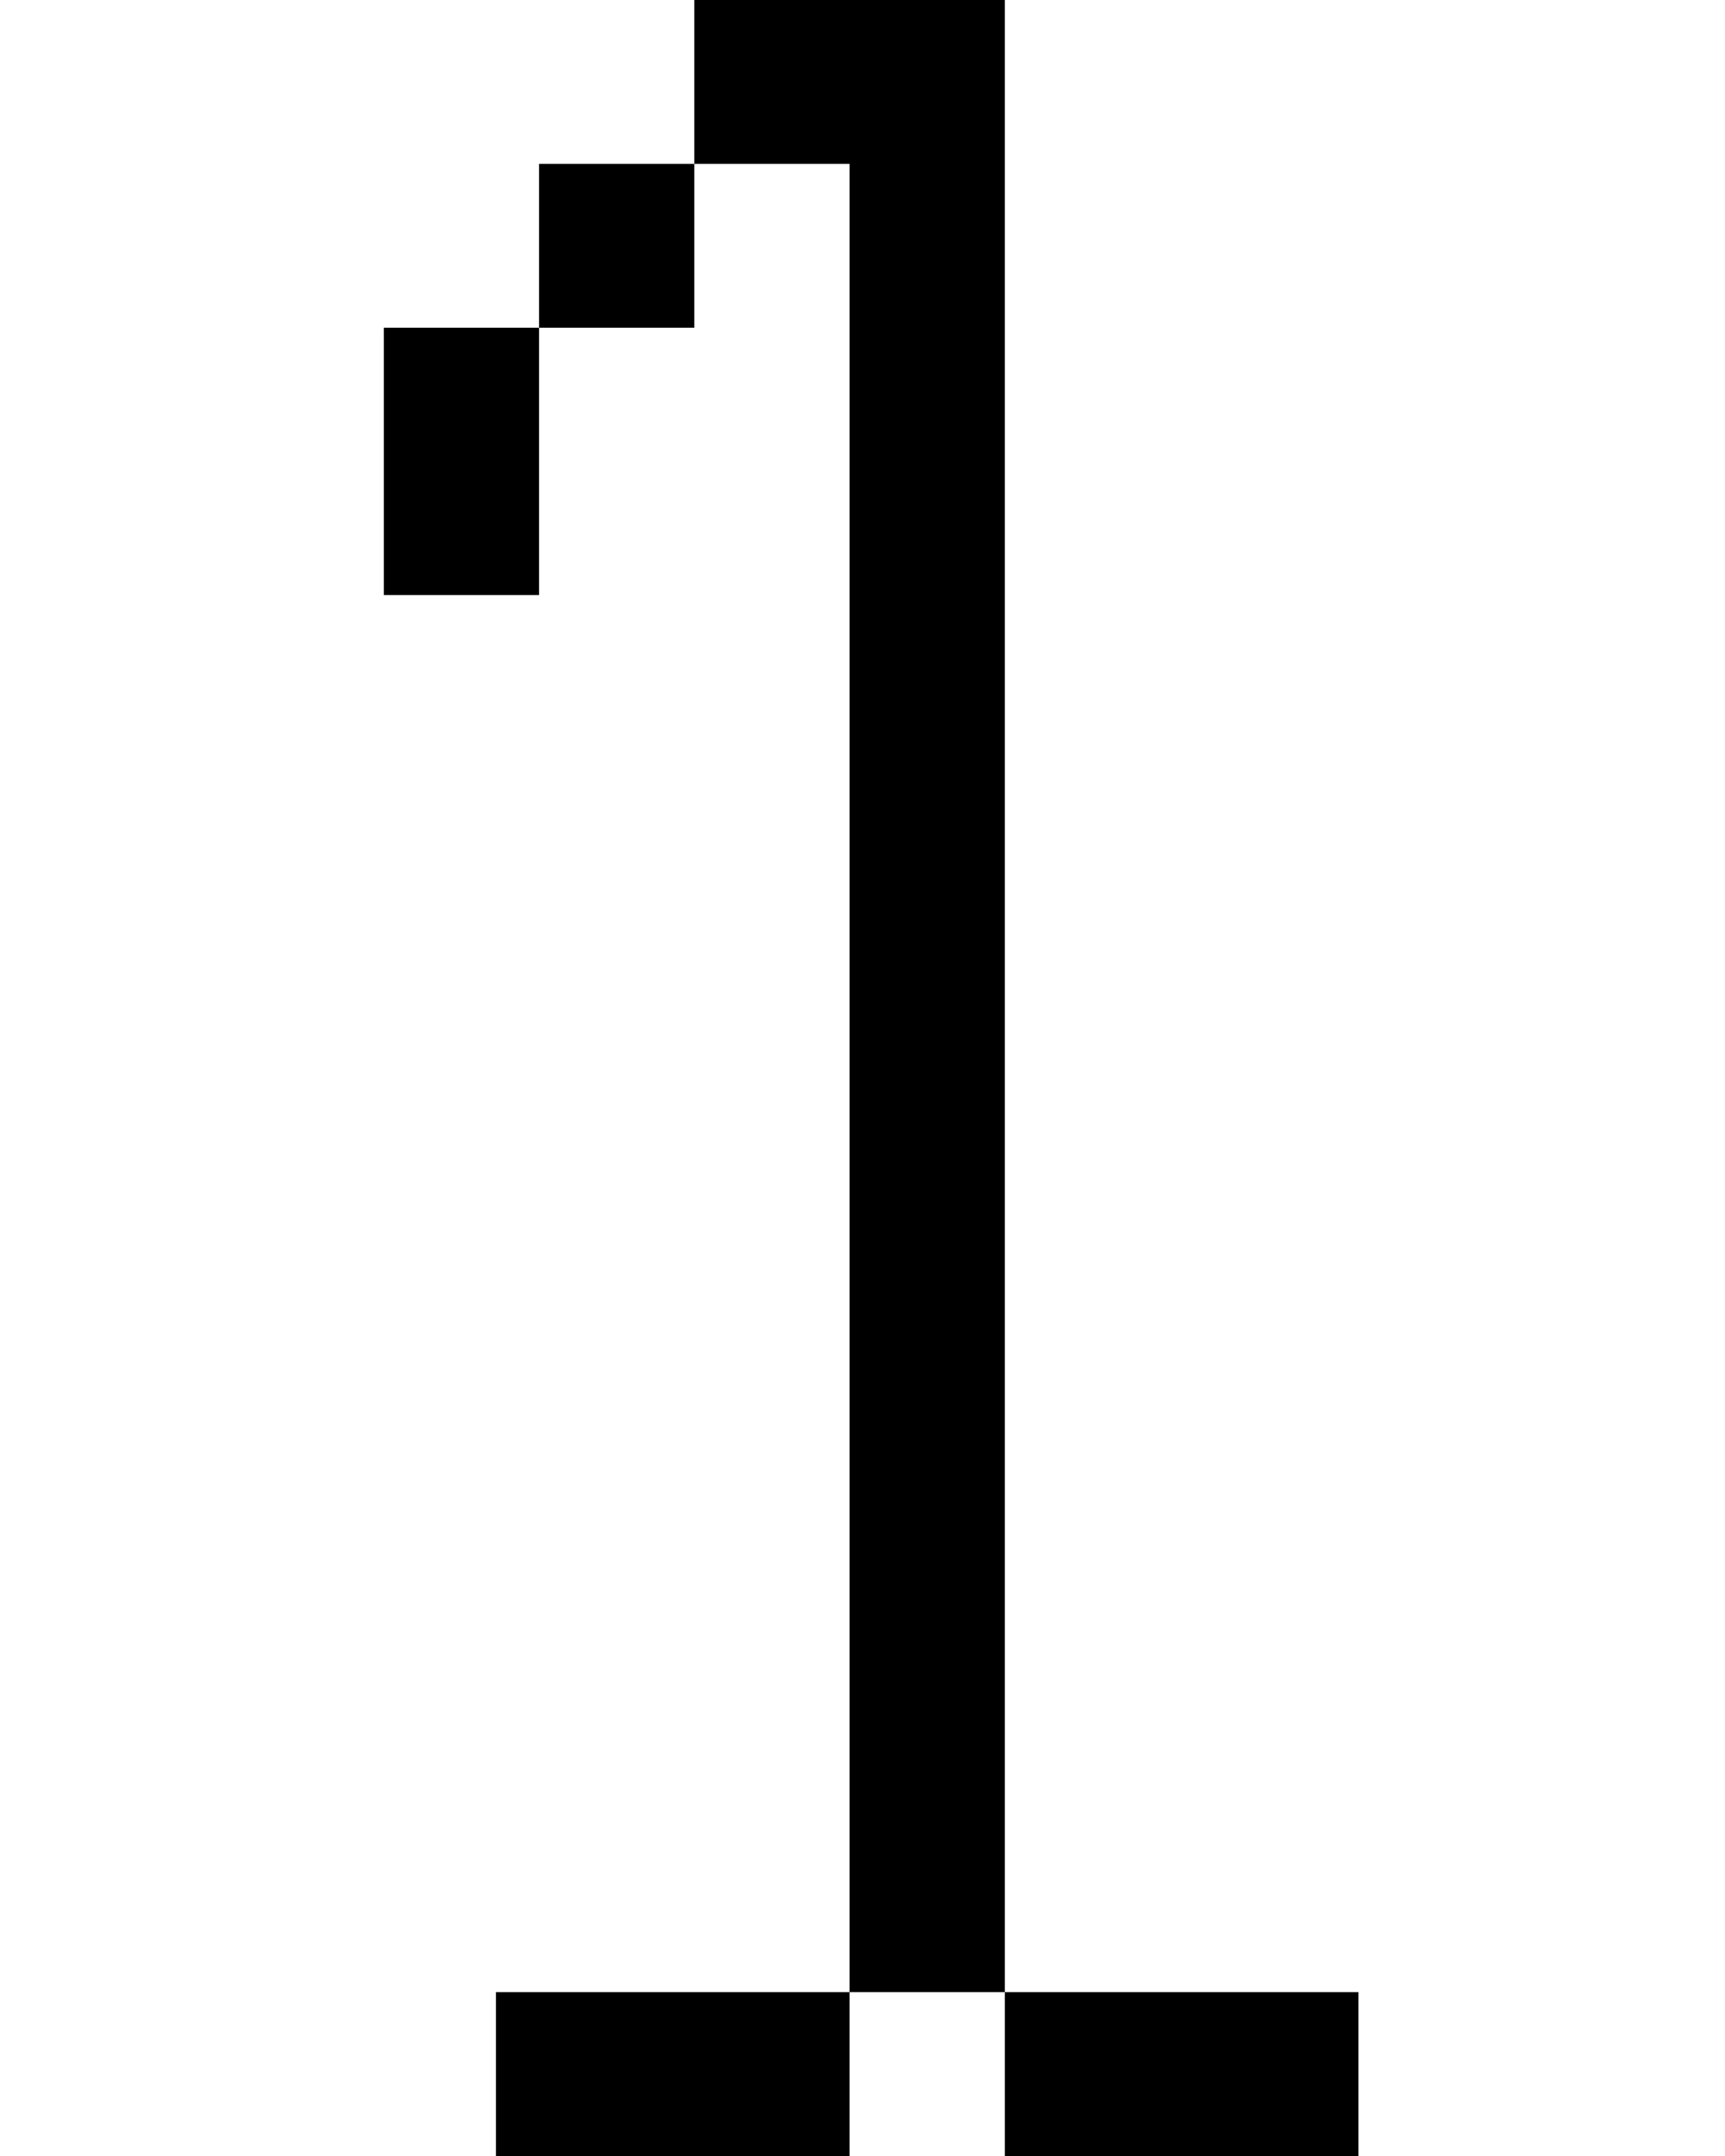 <svg width="400" height="500" viewBox="0 0 400 500" fill="none" xmlns="http://www.w3.org/2000/svg">
<g id="num1">
<path id="vector" fill-rule="evenodd" clip-rule="evenodd" d="M233 0H161V38H125V76H89V138H125V76H161V38H197V462H115V500H197V462H233V500H315V462H233V38V0Z" fill="black"/>
</g>
</svg>
